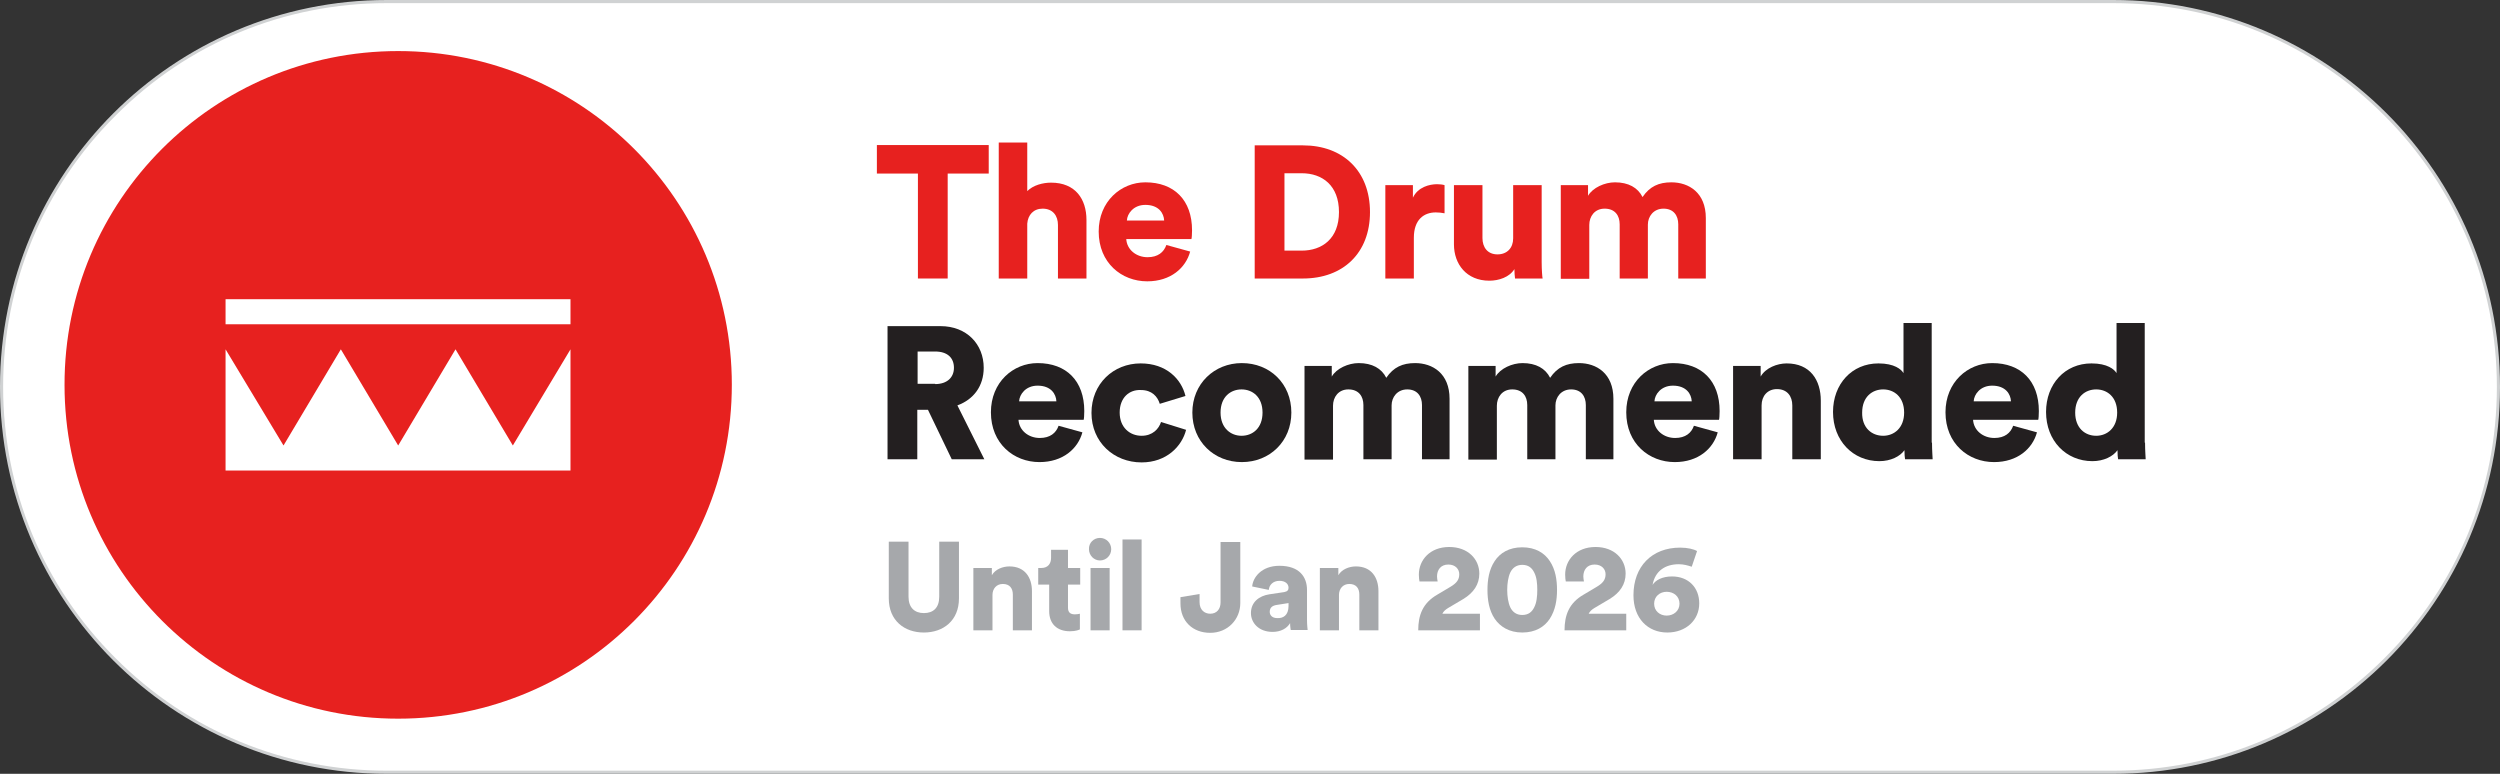 <?xml version="1.0" encoding="UTF-8"?><svg xmlns="http://www.w3.org/2000/svg" xmlns:xlink="http://www.w3.org/1999/xlink" version="1.1" id="Layer_1" x="0px" y="0px" viewBox="0 0 798 247" style="enable-background:new 0 0 798 247;" xml:space="preserve"><rect x="0" y="0" width="798" height="247" fill="#333333" stroke="none"/><style type="text/css">.st0{fill:#FFFFFF;}	.st1{fill:#D0D2D3;}	.st2{fill:#E7211F;}	.st3{fill:#231F20;}	.st4{fill:#A6A8AB;}</style><g><path class="st0" d="M123.5,246.6c-67.8,0-123-55.2-123-123s55.2-123,123-123h551c67.8,0,123,55.2,123,123s-55.2,123-123,123H123.5 z"/><g><path class="st1" d="M674.5,1c32.7,0,63.5,12.7,86.6,35.9c23.1,23.1,35.9,53.9,35.9,86.6c0,32.7-12.7,63.5-35.9,86.6 c-23.1,23.1-53.9,35.9-86.6,35.9h-551c-32.7,0-63.5-12.7-86.6-35.9C13.7,187,1,156.3,1,123.5S13.7,60,36.9,36.9 C60,13.7,90.8,1,123.5,1H674.5 M674.5,0h-551C55.3,0,0,55.3,0,123.5v0C0,191.7,55.3,247,123.5,247h551 c68.2,0,123.5-55.3,123.5-123.5v0C798,55.3,742.7,0,674.5,0L674.5,0z"/></g></g><g><path class="st2" d="M127.1,229.4L127.1,229.4c-58.8,0-106.5-47.7-106.5-106.5v0C20.5,64,68.2,16.3,127.1,16.3h0 c58.8,0,106.5,47.7,106.5,106.5v0C233.6,181.7,185.9,229.4,127.1,229.4z"/><path class="st0" d="M182.1,103.5H72v-8h110.1V103.5z M163.7,142.2l-18.3-30.7l-18.3,30.7l-18.3-30.7l-18.3,30.7L72,111.5l0,38.7 h110.1v-38.7L163.7,142.2z"/></g><g><g><path class="st2" d="M302.5,55.4v33.5H293V55.4h-13.1v-9.1h35.7v9.1H302.5z"/><path class="st2" d="M327.9,88.9h-9.1V45.5h9.1V61c1.9-1.9,5-2.7,7.6-2.7c7.8,0,11.3,5.3,11.3,11.9v18.7h-9.1V71.8 c0-2.9-1.6-5.2-4.9-5.2c-2.9,0-4.7,2-4.9,4.8V88.9z"/><path class="st2" d="M379.9,80.3c-1.4,5.2-6.2,9.5-13.7,9.5c-8.2,0-15.5-5.9-15.5-15.9c0-9.6,7.1-15.7,14.9-15.7 c9.2,0,14.9,5.7,14.9,15.3c0,1.3-0.1,2.6-0.2,2.8h-20.8c0.2,3.4,3.2,5.8,6.8,5.8c3.3,0,5.2-1.6,6-3.9L379.9,80.3z M371.6,70.4 c-0.1-2.3-1.7-5-6-5c-3.8,0-5.8,2.8-5.9,5H371.6z"/><path class="st2" d="M400.5,88.9V46.4h15.4c12.8,0,21.4,8.2,21.4,21.3c0,13.1-8.6,21.2-21.4,21.2H400.5z M415.5,80 c6.5,0,11.9-3.8,11.9-12.3s-5.3-12.4-11.9-12.4H410V80H415.5z"/><path class="st2" d="M461.2,68.1c-1-0.2-2-0.3-2.9-0.3c-3.7,0-7,2.2-7,8.1v13h-9.1V59.1h8.8v4c1.6-3.4,5.3-4.3,7.7-4.3 c0.9,0,1.8,0.1,2.4,0.3V68.1z"/><path class="st2" d="M483.4,85.9c-1.6,2.6-5,3.7-8,3.7c-7.3,0-11.3-5.3-11.3-11.6V59.1h9.1V76c0,2.9,1.6,5.2,4.8,5.2 c3.1,0,5-2.1,5-5.1v-17h9.1v24.5c0,2.7,0.2,4.9,0.3,5.3h-8.8C483.5,88.4,483.4,86.7,483.4,85.9z"/><path class="st2" d="M498.2,88.9V59.1h8.7v3.4c1.5-2.6,5.3-4.3,8.6-4.3c4.3,0,7.3,1.7,8.8,4.7c2.3-3.4,5.2-4.7,9.2-4.7 c5.6,0,11,3.3,11,11.4v19.3h-8.8V71.6c0-2.8-1.5-5-4.7-5c-3.2,0-5,2.5-5,5.1v17.2h-9V71.6c0-2.8-1.5-5-4.8-5 c-3.2,0-4.9,2.5-4.9,5.2v17.2H498.2z"/><path class="st3" d="M296.2,130.8h-3.4v15.8h-9.5v-42.5h16.9c8.4,0,13.8,5.8,13.8,13.3c0,5.8-3.2,10.1-8.4,12l8.6,17.2h-10.4 L296.2,130.8z M298.5,122.6c3.9,0,6-2.2,6-5.2c0-3.2-2.1-5.2-6-5.2h-5.6v10.3H298.5z"/><path class="st3" d="M345.5,138c-1.4,5.2-6.2,9.5-13.7,9.5c-8.2,0-15.5-5.9-15.5-15.9c0-9.6,7.1-15.7,14.9-15.7 c9.2,0,14.9,5.7,14.9,15.3c0,1.3-0.1,2.6-0.2,2.8h-20.8c0.2,3.4,3.2,5.8,6.8,5.8c3.3,0,5.2-1.6,6-3.9L345.5,138z M337.2,128.1 c-0.1-2.3-1.7-5-6-5c-3.8,0-5.8,2.8-5.9,5H337.2z"/><path class="st3" d="M357.4,131.7c0,4.7,3.2,7.4,7,7.4c3.5,0,5.5-2.2,6.2-4.4l8,2.5c-1.3,5.2-6.2,10.4-14.2,10.4 c-8.9,0-16-6.5-16-15.8c0-9.3,7-15.8,15.7-15.8c8.2,0,13,5,14.3,10.4l-8.2,2.5c-0.7-2.3-2.5-4.4-6-4.4 C360.5,124.3,357.4,126.9,357.4,131.7z"/><path class="st3" d="M412.2,131.7c0,9.2-6.9,15.8-15.8,15.8c-8.9,0-15.8-6.6-15.8-15.8s7-15.8,15.8-15.8 C405.3,115.9,412.2,122.4,412.2,131.7z M403,131.7c0-5-3.2-7.4-6.7-7.4c-3.4,0-6.7,2.3-6.7,7.4c0,5,3.3,7.4,6.7,7.4 C399.8,139.1,403,136.7,403,131.7z"/><path class="st3" d="M416.4,146.6v-29.8h8.7v3.4c1.5-2.6,5.3-4.3,8.6-4.3c4.3,0,7.3,1.7,8.8,4.7c2.3-3.4,5.2-4.7,9.2-4.7 c5.6,0,11,3.3,11,11.4v19.3h-8.8v-17.3c0-2.8-1.5-5-4.7-5c-3.2,0-5,2.5-5,5.1v17.2h-9v-17.3c0-2.8-1.5-5-4.8-5 c-3.2,0-4.9,2.5-4.9,5.2v17.2H416.4z"/><path class="st3" d="M468.7,146.6v-29.8h8.7v3.4c1.5-2.6,5.3-4.3,8.6-4.3c4.3,0,7.3,1.7,8.8,4.7c2.3-3.4,5.2-4.7,9.2-4.7 c5.6,0,11,3.3,11,11.4v19.3h-8.8v-17.3c0-2.8-1.5-5-4.7-5c-3.2,0-5,2.5-5,5.1v17.2h-9v-17.3c0-2.8-1.5-5-4.8-5 c-3.2,0-4.9,2.5-4.9,5.2v17.2H468.7z"/><path class="st3" d="M548.3,138c-1.4,5.2-6.2,9.5-13.7,9.5c-8.2,0-15.5-5.9-15.5-15.9c0-9.6,7.1-15.7,14.9-15.7 c9.2,0,14.9,5.7,14.9,15.3c0,1.3-0.1,2.6-0.2,2.8h-20.8c0.2,3.4,3.2,5.8,6.8,5.8c3.3,0,5.2-1.6,6-3.9L548.3,138z M540,128.1 c-0.1-2.3-1.7-5-6-5c-3.8,0-5.8,2.8-5.9,5H540z"/><path class="st3" d="M562.3,146.6h-9.1v-29.8h8.8v3.4c1.6-2.8,5.3-4.2,8.3-4.2c7.5,0,10.9,5.3,10.9,11.9v18.7h-9.1v-17.2 c0-2.9-1.6-5.2-4.9-5.2c-3,0-4.9,2.2-4.9,5.2V146.6z"/><path class="st3" d="M616.7,141.3c0,2.7,0.2,4.7,0.2,5.3h-8.8c-0.1-0.4-0.2-1.7-0.2-2.9c-1.4,2-4.4,3.5-8,3.5 c-8.4,0-14.8-6.5-14.8-15.7c0-8.9,6-15.5,14.5-15.5c5.1,0,7.3,1.9,8,3.1v-16h9V141.3z M601.1,139.1c3.5,0,6.7-2.5,6.7-7.4 c0-5-3.2-7.4-6.7-7.4s-6.7,2.4-6.7,7.4C594.3,136.6,597.5,139.1,601.1,139.1z"/><path class="st3" d="M650.2,138c-1.4,5.2-6.2,9.5-13.7,9.5c-8.2,0-15.5-5.9-15.5-15.9c0-9.6,7.1-15.7,14.9-15.7 c9.2,0,14.9,5.7,14.9,15.3c0,1.3-0.1,2.6-0.2,2.8h-20.8c0.2,3.4,3.2,5.8,6.8,5.8c3.3,0,5.2-1.6,6-3.9L650.2,138z M641.9,128.1 c-0.1-2.3-1.7-5-6-5c-3.8,0-5.8,2.8-5.9,5H641.9z"/><path class="st3" d="M684.7,141.3c0,2.7,0.2,4.7,0.2,5.3h-8.8c-0.1-0.4-0.2-1.7-0.2-2.9c-1.4,2-4.4,3.5-8,3.5 c-8.4,0-14.8-6.5-14.8-15.7c0-8.9,6-15.5,14.5-15.5c5.1,0,7.3,1.9,8,3.1v-16h9V141.3z M669.1,139.1c3.5,0,6.7-2.5,6.7-7.4 c0-5-3.2-7.4-6.7-7.4s-6.7,2.4-6.7,7.4C662.4,136.6,665.5,139.1,669.1,139.1z"/></g></g><g><path class="st4" d="M283.7,191v-18.1h6.3v17.6c0,3.4,1.9,5.2,4.9,5.2s4.9-1.7,4.9-5.2v-17.6h6.3V191c0,7.1-5,10.9-11.2,10.9 S283.7,198.1,283.7,191z"/><path class="st4" d="M316.8,201.2h-6.1v-19.9h5.9v2.3c1.1-1.9,3.5-2.8,5.6-2.8c5,0,7.2,3.6,7.2,7.9v12.5h-6.1v-11.4 c0-2-1-3.4-3.2-3.4c-2,0-3.3,1.5-3.3,3.5V201.2z"/><path class="st4" d="M340.9,181.3h3.9v5.3h-3.9v7.4c0,1.6,0.9,2.1,2.2,2.1c0.6,0,1.2-0.1,1.6-0.2v5c-0.2,0.1-1.2,0.6-3.2,0.6 c-4.1,0-6.6-2.4-6.6-6.4v-8.5h-3.5v-5.3h1c2.1,0,3.1-1.4,3.1-3.2v-2.6h5.4V181.3z"/><path class="st4" d="M351.1,171.7c2,0,3.6,1.6,3.6,3.6c0,2-1.6,3.6-3.6,3.6c-1.9,0-3.5-1.6-3.5-3.6 C347.5,173.3,349.1,171.7,351.1,171.7z M348.1,201.2v-19.9h6.1v19.9H348.1z"/><path class="st4" d="M358.3,201.2v-29h6.1v29H358.3z"/><path class="st4" d="M376.9,190.6l6-1v2.6c0,2.5,1.6,3.7,3.4,3.7c2.1,0,3.3-1.5,3.3-3.6v-19.3h6.3v19.5c0,5.2-4,9.5-9.6,9.5 c-5.6,0-9.5-3.7-9.5-9.4V190.6z"/><path class="st4" d="M405.2,189.7l4.7-0.7c1.1-0.2,1.4-0.7,1.4-1.4c0-1.2-1-2.2-2.9-2.2c-2.1,0-3.3,1.4-3.4,2.9l-5.3-1.1 c0.2-2.8,2.9-6.6,8.7-6.6c6.4,0,8.8,3.6,8.8,7.7v9.7c0,1.6,0.2,2.9,0.2,3.1H412c0-0.2-0.2-0.9-0.2-2.2c-1,1.7-3,2.8-5.6,2.8 c-4.4,0-6.9-2.9-6.9-6C399.3,192.2,401.9,190.2,405.2,189.7z M411.3,193.4v-0.9l-3.8,0.6c-1.3,0.2-2.2,0.8-2.2,2.2c0,1,0.7,2,2.4,2 C409.5,197.4,411.3,196.5,411.3,193.4z"/><path class="st4" d="M427.4,201.2h-6.1v-19.9h5.9v2.3c1.1-1.9,3.5-2.8,5.6-2.8c5,0,7.2,3.6,7.2,7.9v12.5h-6.1v-11.4 c0-2-1-3.4-3.2-3.4c-2,0-3.3,1.5-3.3,3.5V201.2z"/><path class="st4" d="M453.1,185.6c-0.1-0.3-0.2-1.4-0.2-2.2c0-4.6,3.5-8.8,9.7-8.8c6,0,9.6,3.9,9.6,8.5c0,3.4-1.8,6.1-5.1,8.1 l-4.9,2.9c-0.8,0.5-1.4,1-1.8,1.8h12v5.3h-19.7c0-4.8,1.4-8.7,6.1-11.4l4.2-2.5c2-1.2,2.8-2.3,2.8-4c0-1.6-1.2-3.1-3.5-3.1 c-2.4,0-3.6,1.7-3.6,3.8c0,0.5,0.1,1.1,0.2,1.6L453.1,185.6z"/><path class="st4" d="M477.1,179.1c1.7-2.6,4.6-4.4,8.8-4.4c4.2,0,7.1,1.8,8.8,4.4c1.8,2.7,2.3,6,2.3,9.2c0,3.2-0.5,6.4-2.3,9.2 c-1.7,2.6-4.6,4.4-8.8,4.4c-4.2,0-7.1-1.9-8.8-4.4c-1.8-2.7-2.3-6-2.3-9.2C474.8,185.1,475.3,181.8,477.1,179.1z M482.1,193.9 c0.7,1.4,1.9,2.4,3.8,2.4c2,0,3.1-1,3.8-2.4c0.8-1.5,1-3.6,1-5.6c0-2.1-0.2-4.1-1-5.6c-0.7-1.4-1.8-2.4-3.8-2.4 c-1.9,0-3.1,1-3.8,2.4c-0.7,1.5-1,3.6-1,5.6C481.1,190.3,481.4,192.4,482.1,193.9z"/><path class="st4" d="M499.8,185.6c-0.1-0.3-0.2-1.4-0.2-2.2c0-4.6,3.5-8.8,9.7-8.8c6,0,9.6,3.9,9.6,8.5c0,3.4-1.8,6.1-5.1,8.1 l-4.9,2.9c-0.8,0.5-1.4,1-1.8,1.8h12v5.3h-19.7c0-4.8,1.4-8.7,6.1-11.4l4.2-2.5c2-1.2,2.8-2.3,2.8-4c0-1.6-1.2-3.1-3.5-3.1 c-2.4,0-3.6,1.7-3.6,3.8c0,0.5,0.1,1.1,0.2,1.6L499.8,185.6z"/><path class="st4" d="M540,180.9c-1.2-0.4-2.6-0.8-4.1-0.8c-4.3,0-7.6,2.1-8.4,6.6c0.9-1.5,3.1-2.7,6.2-2.7c5.3,0,8.7,3.6,8.7,8.6 c0,5.3-4.2,9.3-10.2,9.3c-6.2,0-10.8-4.5-10.8-11.9c0-9.2,5.9-15.2,14.9-15.2c2.4,0,4.4,0.5,5.4,1.1L540,180.9z M532,196.5 c2.2,0,4.1-1.5,4.1-3.8c0-2.3-1.8-3.8-4.1-3.8c-2.2,0-4,1.5-4,3.8C528,195,529.8,196.5,532,196.5z"/></g></svg>